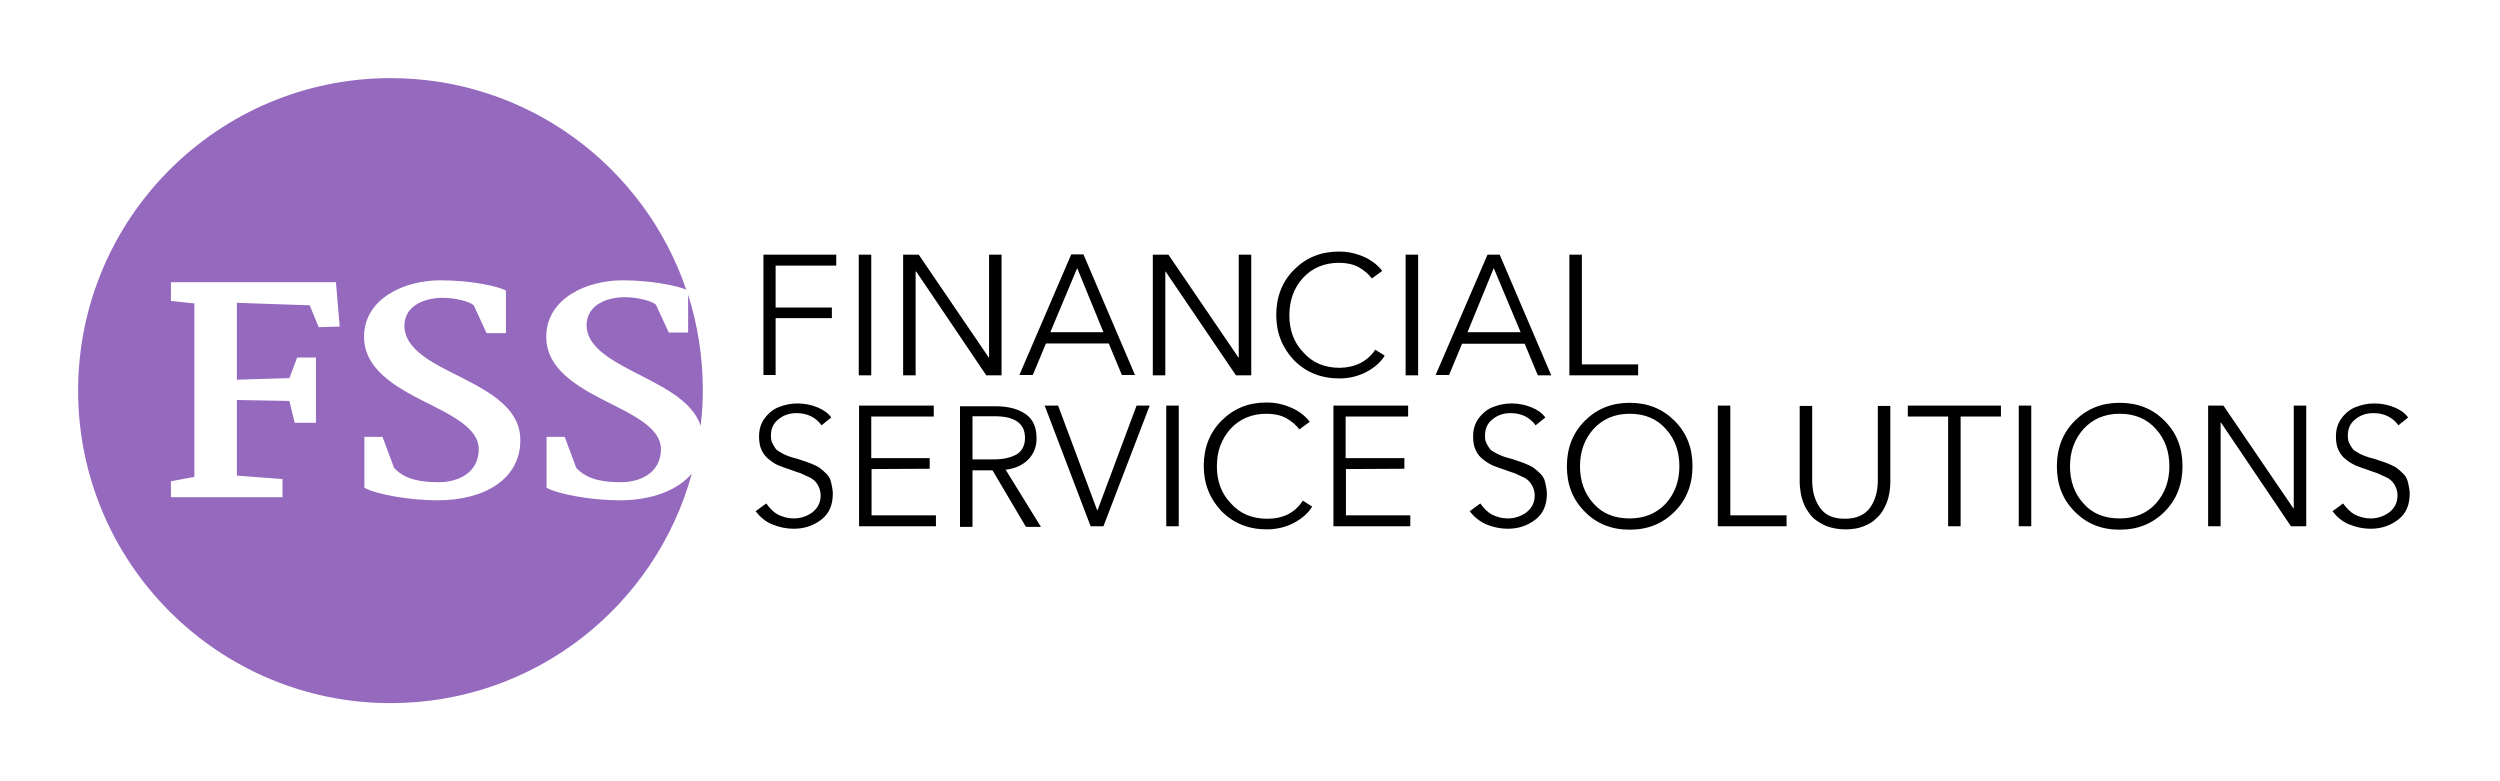<?xml version="1.0" encoding="utf-8"?>
<!-- Generator: Adobe Illustrator 23.0.0, SVG Export Plug-In . SVG Version: 6.00 Build 0)  -->
<svg version="1.1" id="Warstwa_1" xmlns="http://www.w3.org/2000/svg" xmlns:xlink="http://www.w3.org/1999/xlink" x="0px" y="0px"
	 viewBox="0 0 800 250" style="enable-background:new 0 0 800 250;" xml:space="preserve">
<style type="text/css">
	.st0{fill-rule:evenodd;clip-rule:evenodd;fill:#9569BE;}
	.st1{fill-rule:evenodd;clip-rule:evenodd;}
</style>
<g id="Warstwa_x0020_1_1_">
	<g id="_968933328">
		<g id="Ebene_3">
			<path class="st0" d="M209.9,97.5c-1.3-1.2-5.8-2.4-10-2.4c-5.1,0-12.1,2.1-12.2,8.9c0,6.6,6.9,10.7,14.7,14.8
				c8.9,4.6,19.2,9.2,21.8,17.5c0.5-3.9,0.7-7.7,0.7-11.6c0-10.6-1.7-20.9-4.7-30.4v12.1h-6.2L209.9,97.5L209.9,97.5z"/>
			<path class="st0" d="M198.3,160.1c-9,0-19.5-1.9-23.4-4v-16.3h5.8l3.7,9.9c3.6,4,9.2,4.6,14.4,4.6c5.8,0,12.7-2.8,12.7-10.6
				c0-6.6-8.4-10.7-17.4-15.2c-9.5-4.8-19.3-10.5-19.3-20.7c0-12.3,12.9-18.1,24.4-18.1c9.2,0,17.4,1.7,20.4,3
				C206.2,53.3,168.9,25,125,25C69.8,25,25,69.8,25,125s44.8,100,100,100c46.1,0,84.8-31.1,96.4-73.5
				C217,156.8,208.7,160.1,198.3,160.1L198.3,160.1z M102,104.7l-2.9-7l-23.3-0.8v24.6l16.8-0.5l2.5-6.6h6v20.9h-6.8l-1.7-7
				L75.8,128v24.2l14.6,1.1v5.8H54.7V154l7.5-1.4V97.1l-7.5-0.8v-6h52.8l1.2,14.2L102,104.7L102,104.7z M140,160.1
				c-9,0-19.5-1.9-23.4-4v-16.3h5.8l3.7,9.9c3.6,4,9.2,4.6,14.4,4.6c5.8,0,12.7-2.8,12.7-10.6c0-6.6-8.4-10.7-17.4-15.2
				c-9.5-4.8-19.3-10.5-19.3-20.7c0-12.3,12.9-18.1,24.4-18.1c9.9,0,18.6,1.9,21,3.3v13.6h-6.2l-4.1-8.9c-1.3-1.2-5.8-2.4-10-2.4
				c-5.1,0-12.1,2.1-12.2,8.9c0,6.6,6.9,10.9,14.7,14.8c10.4,5.3,22.4,10.6,22.4,21.8C166.6,152.9,155.6,160.1,140,160.1L140,160.1z
				"/>
		</g>
		<g>
			<path class="st1" d="M248.2,101.8v18.2h-3.9V81.5h23.3V85h-19.4v13.4h18v3.4L248.2,101.8L248.2,101.8L248.2,101.8z M770.6,133.6
				l-3.1,2.5c-1.8-2.5-4.5-3.9-8-3.9c-2.2,0-4.1,0.6-5.7,1.9c-1.7,1.3-2.5,3-2.5,5.3c0,1,0.1,1.8,0.5,2.5c0.4,0.7,0.7,1.3,1.1,1.8
				c0.4,0.5,1.1,0.8,1.9,1.3c0.8,0.5,1.7,0.8,2.2,1c0.5,0.2,1.4,0.5,2.7,0.8c1.2,0.4,2.1,0.7,2.4,0.8c0.4,0.1,1.1,0.4,2.2,0.8
				c1.1,0.5,1.8,0.8,2.3,1.1c0.4,0.4,1,0.7,1.7,1.4c0.7,0.6,1.3,1.2,1.6,1.8c0.4,0.6,0.6,1.3,0.8,2.3c0.2,1,0.4,1.9,0.4,3
				c0,3.6-1.2,6.4-3.7,8.3c-2.5,1.9-5.4,2.9-8.8,2.9c-2.4,0-4.7-0.5-6.9-1.4s-3.9-2.4-5.3-4.2l3.4-2.5c1,1.4,2.2,2.7,3.6,3.5
				c1.6,0.8,3.3,1.3,5.2,1.3c2.2,0,4.2-0.7,5.9-1.9c1.7-1.3,2.7-3.1,2.7-5.4c0-1.1-0.2-1.9-0.6-2.8s-0.8-1.4-1.3-1.9s-1.2-1-2.2-1.4
				c-1-0.5-1.8-0.8-2.4-1.1c-0.6-0.2-1.6-0.5-2.9-1c-1.6-0.5-2.8-1-3.9-1.4c-1.1-0.5-2.1-1.1-3.1-1.9c-1.1-0.8-1.9-1.8-2.5-3.1
				c-0.6-1.2-0.8-2.8-0.8-4.3c0-2.4,0.6-4.3,1.9-6c1.3-1.7,2.9-2.9,4.6-3.5c1.8-0.7,3.7-1.1,5.8-1.1c2.4,0,4.6,0.5,6.5,1.3
				C768.2,131.2,769.6,132.2,770.6,133.6L770.6,133.6z M596.4,168.4c-1.7,0.7-3.7,1-5.9,1c-2.2,0-4.2-0.4-5.9-1
				c-1.7-0.7-3.1-1.6-4.2-2.5c-1.1-1-1.9-2.3-2.7-3.6c-0.7-1.4-1.1-2.8-1.4-4.1c-0.2-1.3-0.4-2.7-0.4-4.1v-24.2h4v23.8
				c0,3.5,0.8,6.4,2.5,8.8c1.7,2.4,4.3,3.5,8,3.5c3.6,0,6.3-1.2,8-3.5c1.7-2.4,2.5-5.3,2.5-8.8v-23.8h4v24.2c0,1.3-0.1,2.8-0.4,4.1
				c-0.2,1.3-0.7,2.7-1.4,4.1c-0.7,1.4-1.6,2.7-2.7,3.6C599.5,166.9,598.1,167.7,596.4,168.4z M627.4,133.3v35.1h-4v-35.1h-12.9
				v-3.5h29.8v3.5H627.4L627.4,133.3z M650,129.8v38.6h-4v-38.6C646.1,129.8,650,129.8,650,129.8z M692.7,134.7
				c3.9,3.9,5.7,8.7,5.7,14.5s-1.9,10.7-5.7,14.5c-3.9,3.9-8.6,5.8-14.4,5.8c-5.8,0-10.6-1.9-14.4-5.8c-3.9-3.9-5.7-8.7-5.7-14.5
				s1.9-10.7,5.7-14.5c3.9-3.9,8.6-5.8,14.4-5.8C684.1,128.9,688.9,130.8,692.7,134.7z M689.9,161.1c2.9-3.3,4.3-7.2,4.3-11.9
				s-1.4-8.7-4.3-11.9c-2.9-3.3-6.8-4.9-11.6-4.9s-8.7,1.7-11.6,4.9c-2.9,3.3-4.3,7.2-4.3,11.9s1.4,8.7,4.3,11.9
				c2.9,3.3,6.8,4.8,11.6,4.8C683.1,165.9,687,164.3,689.9,161.1z M711.5,129.8l22.4,32.9h0.1v-32.9h4v38.6h-4.9l-22.4-33.2h-0.1
				v33.2h-4v-38.6C706.7,129.8,711.5,129.8,711.5,129.8z M553.7,129.8v35.1h18v3.5h-22v-38.6H553.7L553.7,129.8L553.7,129.8z
				 M535.9,134.7c3.9,3.9,5.7,8.7,5.7,14.5s-1.9,10.7-5.7,14.5c-3.9,3.9-8.6,5.8-14.4,5.8s-10.6-1.9-14.4-5.8
				c-3.9-3.9-5.7-8.7-5.7-14.5s1.9-10.7,5.7-14.5c3.9-3.9,8.6-5.8,14.4-5.8C527.3,128.9,532,130.8,535.9,134.7z M533.1,161.1
				c2.9-3.3,4.3-7.2,4.3-11.9s-1.4-8.7-4.3-11.9c-2.9-3.3-6.8-4.9-11.6-4.9c-4.8,0-8.7,1.7-11.6,4.9c-2.9,3.3-4.3,7.2-4.3,11.9
				s1.4,8.7,4.3,11.9c2.9,3.3,6.8,4.8,11.6,4.8C526.2,165.9,530.1,164.3,533.1,161.1z M494.5,133.6l-3.1,2.5c-1.8-2.5-4.5-3.9-8-3.9
				c-2.2,0-4.1,0.6-5.7,1.9c-1.7,1.3-2.5,3-2.5,5.3c0,1,0.1,1.8,0.5,2.5c0.4,0.7,0.7,1.3,1.1,1.8c0.4,0.5,1.1,0.8,1.9,1.3
				c1,0.5,1.7,0.8,2.2,1c0.5,0.2,1.4,0.5,2.7,0.8c1.2,0.4,2.1,0.7,2.4,0.8c0.4,0.1,1.1,0.4,2.2,0.8c1.1,0.5,1.8,0.8,2.3,1.1
				c0.4,0.4,1,0.7,1.7,1.4c0.7,0.6,1.3,1.2,1.6,1.8c0.4,0.6,0.6,1.3,0.8,2.3c0.2,1,0.4,1.9,0.4,3c0,3.6-1.2,6.4-3.7,8.3
				c-2.5,1.9-5.4,2.9-8.8,2.9c-2.4,0-4.7-0.5-6.9-1.4c-2.2-1-3.9-2.4-5.3-4.2l3.4-2.5c1,1.4,2.2,2.7,3.6,3.5
				c1.6,0.8,3.3,1.3,5.2,1.3c2.2,0,4.2-0.7,5.9-1.9c1.7-1.3,2.7-3.1,2.7-5.4c0-1.1-0.2-1.9-0.6-2.8c-0.4-0.8-0.8-1.4-1.3-1.9
				c-0.5-0.5-1.2-1-2.2-1.4c-1-0.5-1.8-0.8-2.4-1.1c-0.6-0.2-1.6-0.5-2.9-1c-1.6-0.5-2.8-1-3.9-1.4c-1.1-0.5-2.1-1.1-3.1-1.9
				c-1.1-0.8-1.9-1.8-2.5-3.1c-0.6-1.2-0.8-2.8-0.8-4.3c0-2.4,0.6-4.3,1.9-6c1.3-1.7,2.9-2.9,4.6-3.5c1.8-0.7,3.7-1.1,5.8-1.1
				c2.4,0,4.6,0.5,6.5,1.3C492.1,131.2,493.5,132.2,494.5,133.6L494.5,133.6z M430.7,150.1v14.8h20.6v3.5h-24.6v-38.6h23.9v3.5h-20
				v13.3h18.8v3.4L430.7,150.1L430.7,150.1z M416.9,160.2l3,1.9c-1.3,2.2-3.4,3.9-5.8,5.2c-2.5,1.3-5.4,2.1-8.7,2.1
				c-5.8,0-10.6-1.9-14.5-5.8c-3.7-3.9-5.7-8.7-5.7-14.5s1.9-10.7,5.7-14.5c3.9-3.9,8.6-5.8,14.4-5.8c2.9,0,5.5,0.6,8,1.7
				c2.5,1.1,4.5,2.7,5.8,4.5l-3.3,2.4c-1-1.3-2.3-2.5-4.2-3.6c-1.9-1-4-1.4-6.3-1.4c-4.8,0-8.7,1.7-11.6,4.9
				c-2.9,3.3-4.3,7.2-4.3,11.9s1.4,8.7,4.5,11.9c2.9,3.3,6.9,4.9,11.6,4.9C410.6,166,414.4,164.1,416.9,160.2z M377.2,129.8v38.6h-4
				v-38.6H377.2z M338.6,129.8l12.5,33.5h0.1l12.5-33.5h4.2l-14.8,38.6h-4.1l-14.7-38.6H338.6L338.6,129.8z M311.2,150.5v18.1h-4
				v-38.6h11.3c4.1,0,7.2,0.8,9.7,2.5c2.4,1.7,3.5,4.2,3.5,7.8c0,2.8-1,5.1-2.8,6.9c-1.8,1.7-4.2,2.8-7.1,3.1l11.3,18.3h-4.8
				l-10.7-18.1C317.8,150.5,311.2,150.5,311.2,150.5z M311.2,133.2V147h6.9c3.1,0,5.5-0.6,7.4-1.7c1.7-1.2,2.5-2.9,2.5-5.2
				c0-4.6-3.3-6.9-9.7-6.9H311.2L311.2,133.2z M266,133.6l-3.1,2.5c-1.8-2.5-4.5-3.9-8-3.9c-2.2,0-4.1,0.6-5.7,1.9
				c-1.7,1.3-2.5,3-2.5,5.3c0,1,0.1,1.8,0.5,2.5c0.4,0.7,0.7,1.3,1.1,1.8s1.1,0.8,1.9,1.3s1.7,0.8,2.2,1c0.5,0.2,1.4,0.5,2.7,0.8
				c1.2,0.4,2.1,0.7,2.4,0.8c0.4,0.1,1.1,0.4,2.2,0.8c1.1,0.5,1.8,0.8,2.3,1.1c0.4,0.4,1,0.7,1.7,1.4c0.7,0.6,1.3,1.2,1.6,1.8
				c0.4,0.6,0.6,1.3,0.8,2.3c0.2,1,0.4,1.9,0.4,3c0,3.6-1.2,6.4-3.7,8.3c-2.5,1.9-5.4,2.9-8.8,2.9c-2.4,0-4.7-0.5-6.9-1.4
				s-3.9-2.4-5.3-4.2l3.4-2.5c1,1.4,2.2,2.7,3.6,3.5c1.6,0.8,3.3,1.3,5.2,1.3c2.2,0,4.2-0.7,5.9-1.9c1.7-1.3,2.7-3.1,2.7-5.4
				c0-1.1-0.2-1.9-0.6-2.8s-0.8-1.4-1.3-1.9s-1.2-1-2.2-1.4c-1-0.5-1.8-0.8-2.4-1.1c-0.6-0.2-1.6-0.5-2.9-1c-1.6-0.5-2.8-1-3.9-1.4
				s-2.1-1.1-3.1-1.9c-1.1-0.8-1.9-1.8-2.5-3.1c-0.6-1.2-0.8-2.8-0.8-4.3c0-2.4,0.6-4.3,1.9-6c1.3-1.7,2.9-2.9,4.6-3.5
				c1.8-0.7,3.7-1.1,5.8-1.1c2.4,0,4.6,0.5,6.5,1.3C263.6,131.2,265,132.2,266,133.6L266,133.6z M278.9,150.1v14.8h20.6v3.5h-24.6
				v-38.6h23.9v3.5h-20v13.3h18.7v3.4L278.9,150.1L278.9,150.1z M278.8,81.5v38.6h-4V81.5H278.8z M294,81.5l22.4,32.9h0.1V81.5h4
				v38.6h-4.9l-22.4-33.2H293v33.2h-4V81.5H294L294,81.5z M334.7,109.9l-4.2,10.1h-4.3l16.6-38.6h3.9l16.5,38.6h-4.2l-4.2-10.1
				H334.7L334.7,109.9z M373.9,81.5l22.4,32.9h0.1V81.5h4v38.6h-4.9L373,86.9h-0.1v33.2h-4V81.5H373.9z M440.1,111.9l3,1.9
				c-1.3,2.2-3.4,3.9-5.8,5.2c-2.5,1.3-5.4,2.1-8.7,2.1c-5.8,0-10.6-1.9-14.5-5.8c-3.7-3.9-5.7-8.7-5.7-14.5
				c0-5.8,1.9-10.7,5.7-14.5c3.9-3.9,8.6-5.8,14.4-5.8c2.9,0,5.5,0.6,8,1.7c2.4,1.1,4.5,2.7,5.8,4.5l-3.3,2.4
				c-1-1.3-2.3-2.5-4.2-3.6c-1.9-1-4-1.4-6.3-1.4c-4.8,0-8.7,1.7-11.6,4.9s-4.3,7.2-4.3,11.9c0,4.7,1.4,8.7,4.5,11.9
				c2.9,3.3,6.9,4.9,11.6,4.9C433.7,117.6,437.5,115.7,440.1,111.9z M453.8,81.5v38.6h-4V81.5C449.8,81.5,453.8,81.5,453.8,81.5z
				 M467.9,109.9l-4.2,10.1h-4.3L476,81.5h3.9l16.5,38.6h-4.3l-4.2-10.1H467.9L467.9,109.9z M506.2,81.5v35.1h18v3.5h-22V81.5H506.2
				L506.2,81.5z M478,85.8l-8.4,20.5h17L478,85.8L478,85.8z M344.7,85.8l-8.6,20.5h17L344.7,85.8L344.7,85.8z"/>
		</g>
	</g>
</g>
</svg>

